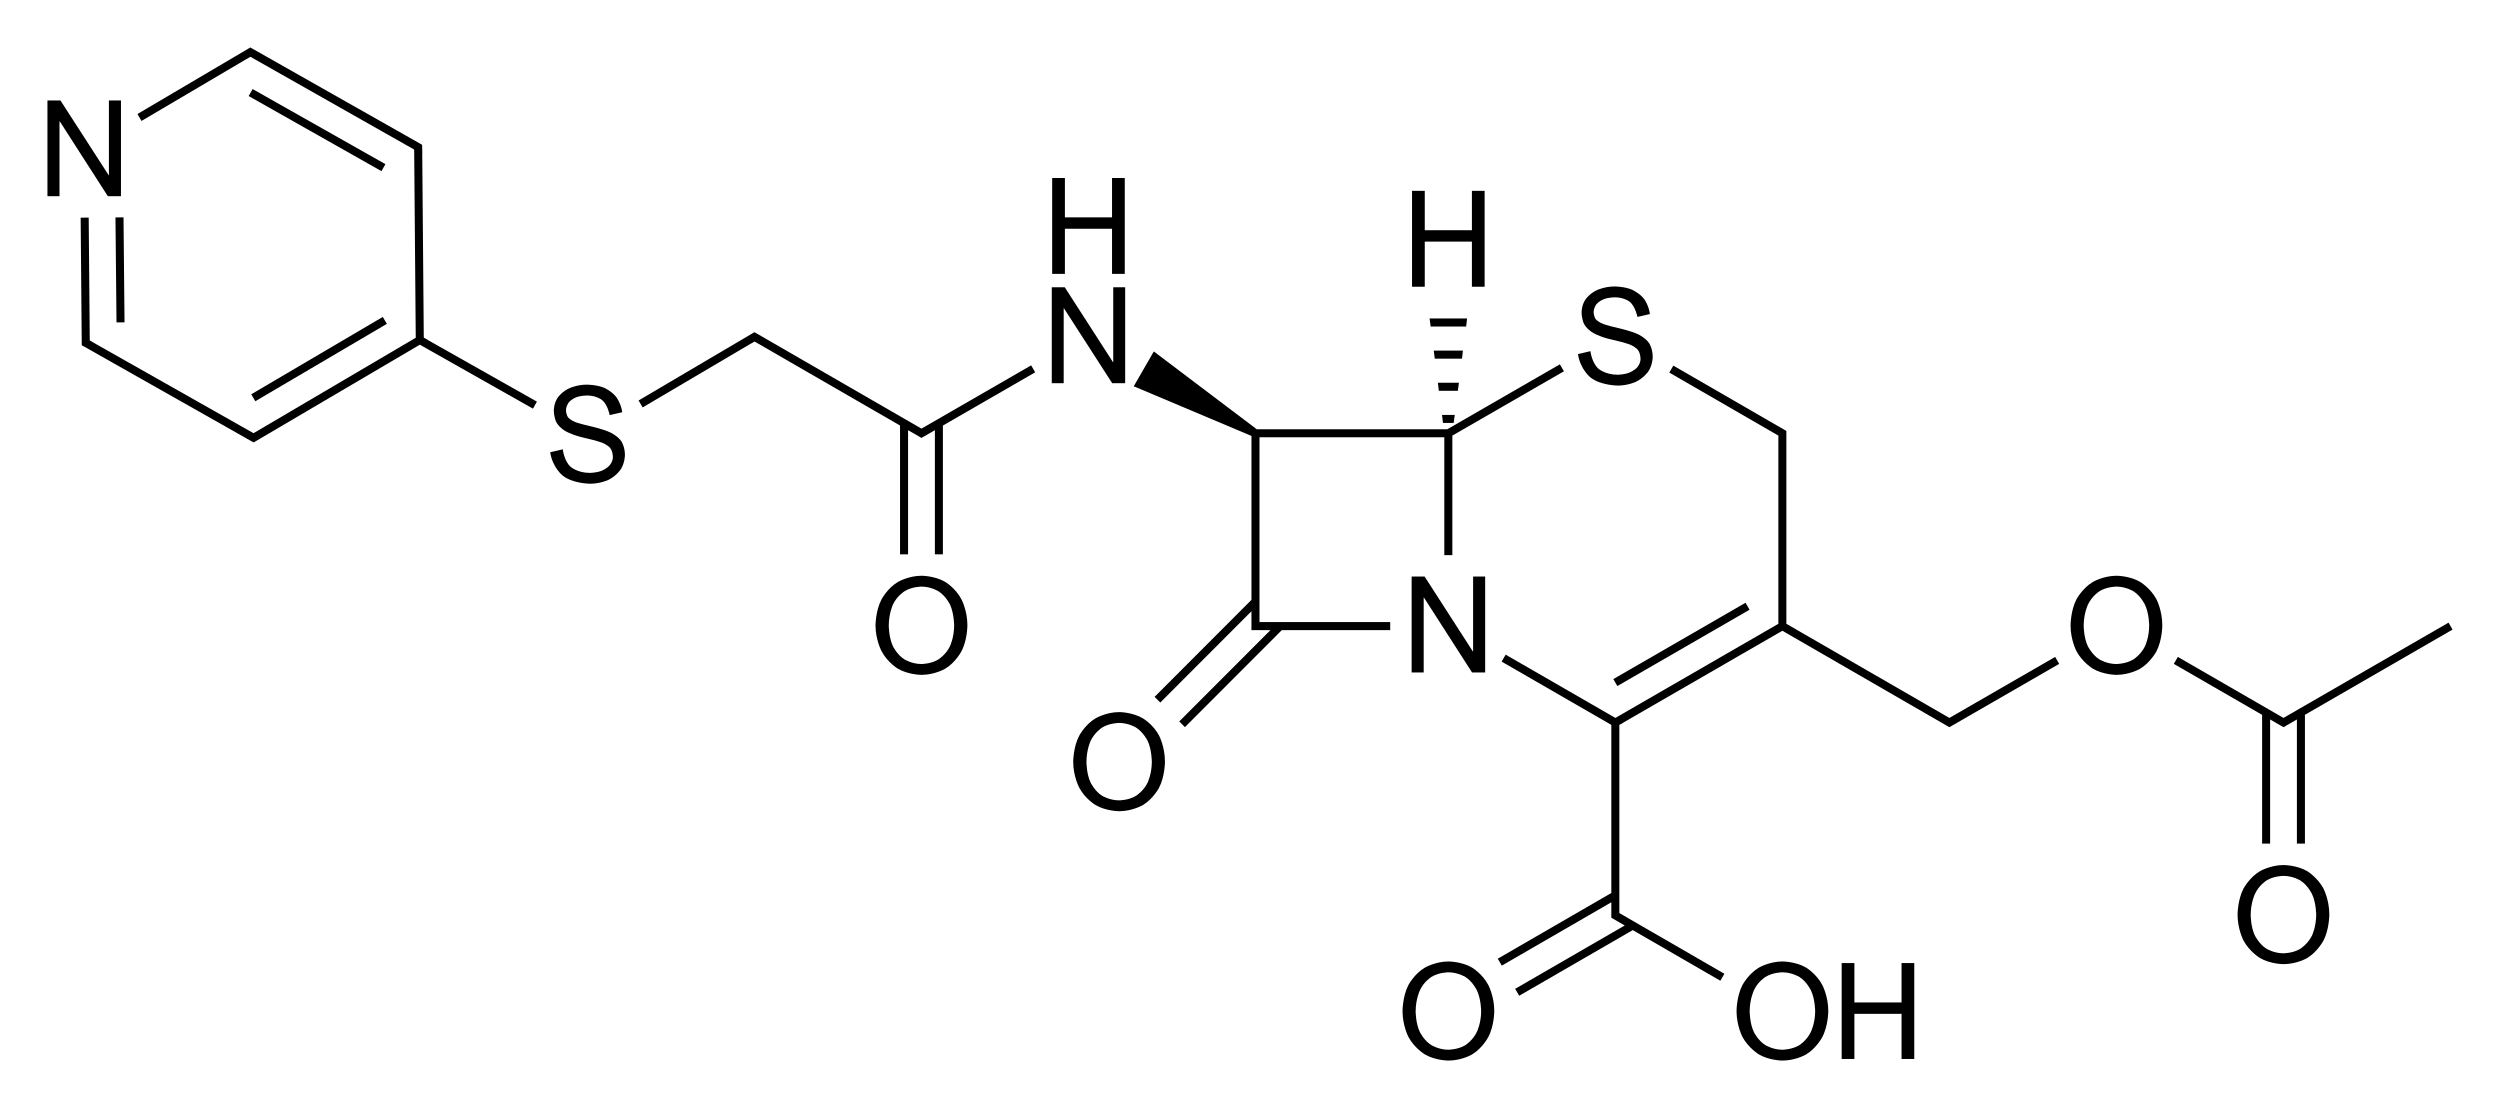 <?xml version="1.0" encoding="utf-8"?>
<!-- Generator: Adobe Illustrator 27.6.1, SVG Export Plug-In . SVG Version: 6.00 Build 0)  -->
<svg version="1.1" id="Слой_1" xmlns="http://www.w3.org/2000/svg" xmlns:xlink="http://www.w3.org/1999/xlink" x="0px" y="0px"
	 viewBox="0 0 746.67 330.94" style="enable-background:new 0 0 746.67 330.94;" xml:space="preserve">
<g>
	<rect x="479.4" y="191.2" transform="matrix(0.866 -0.5 0.5 0.866 -28.91 276.942)" width="45.59" height="2.4"/>
	<polygon points="438.17,95.12 426.97,95.12 427.29,97.52 437.89,97.52 	"/>
	<polygon points="434.17,126.32 434.49,123.92 430.69,123.92 430.97,126.32 	"/>
	<polygon points="435.73,114.32 429.45,114.32 429.73,116.72 435.41,116.72 	"/>
	<polygon points="436.93,104.72 428.21,104.72 428.53,107.12 436.65,107.12 	"/>
	<polygon points="276.33,127.37 276.33,127.37 275.21,128.01 274.1,127.37 274.09,127.37 225.93,99.56 225.93,99.56 225.32,99.21 
		224.72,99.57 190.72,119.61 191.94,121.68 224.22,102.65 224.23,102.67 225.35,102 226.45,102.64 226.45,102.63 268.81,127.09 
		268.81,165.56 271.21,165.56 271.21,128.48 274.47,130.36 275.21,130.79 276.01,130.33 279.22,128.48 279.22,165.56 281.61,165.56 
		281.61,127.1 309.17,111.2 307.97,109.12 	"/>
	<rect x="93.53" y="16.03" transform="matrix(0.492 -0.87 0.87 0.492 14.305 102.171)" width="2.4" height="45.59"/>
	<rect x="34.64" y="64.92" transform="matrix(1 -9.771520e-03 9.771520e-03 1 -0.786 0.354)" width="2.4" height="31.36"/>
	<rect x="72.51" y="106" transform="matrix(0.862 -0.507 0.507 0.862 -41.209 63.153)" width="45.58" height="2.4"/>
	<polygon points="613.81,196.2 582.22,214.42 581.1,213.77 581.09,213.77 533.53,186.31 533.53,185 533.53,131.4 533.53,129.4 
		533.53,128.71 531.22,127.37 531.21,127.37 499.77,109.2 498.57,111.28 531.14,130.1 531.14,131.4 531.14,185 531.14,186.31 
		482.46,214.42 481.34,213.77 481.33,213.77 449.69,195.52 448.49,197.6 481.25,216.5 481.25,266.71 447.33,286.33 448.54,288.4 
		481.25,269.48 481.25,271.4 481.25,273.4 481.25,274.1 481.85,274.44 481.85,274.44 485.25,276.41 452.53,295.33 453.73,297.4 
		487.65,277.79 513.81,292.92 515.02,290.84 484.8,273.37 484.81,273.36 483.65,272.7 483.65,271.4 483.65,216.5 484.81,215.85 
		484.8,215.83 531.21,189.03 531.22,189.04 532.34,188.39 581.38,216.71 582.21,217.19 584.57,215.85 584.56,215.84 615.01,198.28 	
		"/>
	<polygon points="675.62,251.96 678.01,251.96 678.01,214.88 679.67,215.83 679.66,215.85 682.02,217.19 682.76,216.76 
		686.01,214.88 686.01,251.96 688.41,251.96 688.41,213.49 732.49,188.04 731.3,185.96 683.13,213.77 683.13,213.77 682.01,214.42 
		650.45,196.2 649.25,198.28 675.62,213.5 	"/>
	<polygon points="439.89,194.56 425.49,172.2 421.61,172.2 421.61,200.84 425.21,200.84 425.21,178.48 425.29,178.48 439.65,200.84 
		443.57,200.84 443.57,172.2 439.97,172.2 439.97,194.56 	"/>
	<path d="M539.37,288.96c-3.08-1.8-7-1.8-7-1.8c-3.92,0-7.04,1.84-7.04,1.84c-3.12,1.84-4.92,5.2-4.92,5.2
		c-1.76,3.4-1.76,7.8-1.76,7.8c0,4.32,1.76,7.68,1.76,7.68c1.8,3.36,4.92,5.24,4.92,5.24c3.12,1.84,7.04,1.84,7.04,1.84
		c3.92,0,7-1.8,7-1.8c3.12-1.84,4.88-5.2,4.88-5.2c1.8-3.36,1.8-7.8,1.8-7.8c0-4.48-1.8-7.8-1.8-7.8
		C542.49,290.8,539.37,288.96,539.37,288.96z M540.85,308.2c-1.24,2.6-3.44,3.96-3.44,3.96c-2.24,1.36-5.08,1.36-5.08,1.36
		c-2.84,0-5.04-1.36-5.04-1.36c-2.24-1.36-3.48-3.96-3.48-3.96c-1.24-2.6-1.24-6.12-1.24-6.12c0-3.6,1.24-6.24,1.24-6.24
		c1.2-2.68,3.44-4.04,3.44-4.04c2.2-1.4,5.08-1.4,5.08-1.4c2.88,0,5.12,1.4,5.12,1.4c2.2,1.4,3.44,4.04,3.44,4.04
		c1.24,2.64,1.24,6.2,1.24,6.2C542.13,305.6,540.85,308.2,540.85,308.2z"/>
	<polygon points="567.93,299.4 553.85,299.4 553.85,287.64 550.05,287.64 550.05,316.28 553.85,316.28 553.85,302.8 567.93,302.8 
		567.93,316.28 571.73,316.28 571.73,287.64 567.93,287.64 	"/>
	<path d="M439.61,288.96c-3.08-1.8-7-1.8-7-1.8c-3.92,0-7.04,1.84-7.04,1.84c-3.16,1.84-4.92,5.2-4.92,5.2
		c-1.76,3.4-1.76,7.8-1.76,7.8c0,4.32,1.76,7.68,1.76,7.68c1.76,3.36,4.92,5.24,4.92,5.24c3.12,1.84,7.04,1.84,7.04,1.84
		c3.92,0,7-1.8,7-1.8c3.12-1.84,4.88-5.2,4.88-5.2c1.8-3.36,1.8-7.8,1.8-7.8c0-4.48-1.8-7.8-1.8-7.8
		C442.73,290.8,439.61,288.96,439.61,288.96z M441.09,308.2c-1.24,2.6-3.44,3.96-3.44,3.96c-2.24,1.36-5.08,1.36-5.08,1.36
		c-2.84,0-5.04-1.36-5.04-1.36c-2.24-1.36-3.48-3.96-3.48-3.96c-1.24-2.6-1.24-6.12-1.24-6.12c0-3.6,1.24-6.24,1.24-6.24
		c1.2-2.68,3.44-4.04,3.44-4.04c2.2-1.4,5.08-1.4,5.08-1.4c2.88,0,5.12,1.4,5.12,1.4c2.2,1.4,3.44,4.04,3.44,4.04
		c1.24,2.64,1.24,6.2,1.24,6.2C442.37,305.6,441.09,308.2,441.09,308.2z"/>
	<path d="M376.17,185.8V185v-54.4h55.2v35.2h2.4V130.1l33.32-19.21l-1.2-2.08l-33.64,19.4h-56.89l-30.75-23.24l-6,10.4l35.16,14.83
		v48.96l-28.93,28.97l1.7,1.7l27.23-27.27V185v2v1.2h1.2h2h2.47l-27.24,27.27l1.7,1.7l28.93-28.97h32.38v-2.4h-38.24H376.17z
		 M374.97,129.4L374.97,129.4L374.97,129.4L374.97,129.4z"/>
	<path d="M341.29,214.52c-3.12-1.84-7-1.84-7-1.84c-3.92,0-7.04,1.84-7.04,1.84c-3.16,1.84-4.92,5.2-4.92,5.2
		c-1.8,3.4-1.8,7.8-1.8,7.8c0,4.36,1.8,7.72,1.8,7.72c1.76,3.36,4.88,5.2,4.88,5.2c3.12,1.84,7.08,1.84,7.08,1.84
		c3.88,0,7-1.8,7-1.8c3.12-1.84,4.88-5.2,4.88-5.2c1.76-3.36,1.76-7.8,1.76-7.8c0-4.48-1.76-7.8-1.76-7.8
		C344.41,216.32,341.29,214.52,341.29,214.52z M342.77,233.72c-1.24,2.6-3.48,3.96-3.48,3.96c-2.2,1.36-5.04,1.36-5.04,1.36
		c-2.84,0-5.08-1.36-5.08-1.36c-2.2-1.36-3.44-3.96-3.44-3.96c-1.24-2.56-1.24-6.12-1.24-6.12c0-3.6,1.2-6.24,1.2-6.24
		c1.24-2.64,3.44-4.04,3.44-4.04c2.24-1.4,5.12-1.4,5.12-1.4c2.88,0,5.08,1.4,5.08,1.4c2.24,1.44,3.48,4.04,3.48,4.04
		c1.2,2.64,1.2,6.2,1.2,6.2C344.01,231.12,342.77,233.72,342.77,233.72z"/>
	<polygon points="425.53,72.16 439.61,72.16 439.61,85.64 443.41,85.64 443.41,57 439.61,57 439.61,68.76 425.53,68.76 425.53,57 
		421.73,57 421.73,85.64 425.53,85.64 	"/>
	<path d="M486.53,111.32c-1.56,0.6-3.44,0.6-3.44,0.6c-3.6,0-5.64-1.76-5.64-1.76c-2.04-1.76-2.44-5.28-2.44-5.28l-3.72,0.88
		c0.68,4.6,3.76,7,3.76,7c3.08,2.4,8.2,2.4,8.2,2.4c2.96,0,5.32-1.12,5.32-1.12c2.36-1.12,3.72-3.08,3.72-3.08
		c1.32-1.96,1.32-4.36,1.32-4.36c0-2.4-1-4-1-4c-1.04-1.64-3.28-2.72-3.28-2.72c-2.28-1.08-6.12-1.92-6.12-1.92
		c-2.8-0.64-4.28-1.16-4.28-1.16c-1.52-0.56-2.24-1.36-2.24-1.36c-0.72-0.84-0.72-2.2-0.72-2.2c0-1.32,0.8-2.32,0.8-2.32
		c0.8-1.04,2.24-1.56,2.24-1.56c1.44-0.56,3.28-0.56,3.28-0.56c2.84,0,4.48,1.36,4.48,1.36c1.64,1.32,2.28,4.48,2.28,4.48h0.08
		l3.64-0.84c-0.32-2.56-1.68-4.44-1.68-4.44c-1.4-1.84-3.68-2.84-3.68-2.84c-2.24-0.96-5.2-0.96-5.2-0.96c-2.8,0-5.04,1-5.04,1
		c-2.28,0.96-3.52,2.72-3.52,2.72c-1.28,1.72-1.28,3.88-1.28,3.88c0,1.96,0.64,3.4,0.64,3.4c0.64,1.44,2.32,2.56,2.32,2.56
		c1.68,1.16,4.64,1.96,4.64,1.96c0.68,0.2,2.32,0.56,2.32,0.56c2.76,0.64,4.2,1.16,4.2,1.16c1.72,0.6,2.6,1.6,2.6,1.6
		c0.88,1,0.88,2.8,0.88,2.8c0,1.36-0.92,2.44-0.92,2.44C488.13,110.72,486.53,111.32,486.53,111.32z"/>
	<polygon points="336.05,114.44 336.05,85.8 332.49,85.8 332.49,108.16 332.41,108.16 318.01,85.8 314.13,85.8 314.13,114.44 
		317.69,114.44 317.69,92.08 317.77,92.08 332.17,114.44 	"/>
	<polygon points="318.05,68.32 332.13,68.32 332.13,81.8 335.93,81.8 335.93,53.16 332.13,53.16 332.13,64.92 318.05,64.92 
		318.05,53.16 314.25,53.16 314.25,81.8 318.05,81.8 	"/>
	<path d="M282.25,173.76c-3.12-1.8-7-1.8-7-1.8c-3.92,0-7.04,1.84-7.04,1.84c-3.16,1.84-4.92,5.2-4.92,5.2c-1.8,3.4-1.8,7.8-1.8,7.8
		c0,4.32,1.8,7.68,1.8,7.68c1.76,3.36,4.88,5.24,4.88,5.24c3.16,1.84,7.08,1.84,7.08,1.84c3.88,0,7-1.8,7-1.8
		c3.12-1.84,4.88-5.2,4.88-5.2c1.8-3.36,1.8-7.8,1.8-7.8c0-4.48-1.8-7.8-1.8-7.8C285.37,175.6,282.25,173.76,282.25,173.76z
		 M283.73,193c-1.24,2.6-3.48,3.96-3.48,3.96c-2.2,1.36-5.04,1.36-5.04,1.36c-2.84,0-5.04-1.36-5.04-1.36
		c-2.24-1.36-3.48-3.96-3.48-3.96c-1.24-2.6-1.24-6.12-1.24-6.12c0-3.6,1.2-6.24,1.2-6.24c1.24-2.68,3.48-4.04,3.48-4.04
		c2.2-1.4,5.08-1.4,5.08-1.4c2.88,0,5.08,1.4,5.08,1.4c2.24,1.4,3.48,4.04,3.48,4.04c1.2,2.64,1.2,6.2,1.2,6.2
		C284.97,190.4,283.73,193,283.73,193z"/>
	<path d="M182.37,129.2c-2.28-1.08-6.12-1.92-6.12-1.92c-2.8-0.64-4.28-1.16-4.28-1.16c-1.48-0.56-2.2-1.36-2.2-1.36
		c-0.72-0.84-0.72-2.2-0.72-2.2c0-1.32,0.8-2.32,0.8-2.32c0.8-1.04,2.2-1.56,2.2-1.56c1.44-0.56,3.28-0.56,3.28-0.56
		c2.84,0,4.48,1.36,4.48,1.36c1.68,1.32,2.28,4.48,2.28,4.48h0.08l3.68-0.84c-0.36-2.56-1.72-4.44-1.72-4.44
		c-1.4-1.84-3.64-2.84-3.64-2.84c-2.28-0.96-5.24-0.96-5.24-0.96c-2.76,0-5.04,1-5.04,1c-2.24,0.96-3.52,2.72-3.52,2.72
		c-1.28,1.72-1.28,3.88-1.28,3.88c0,1.96,0.64,3.4,0.64,3.4c0.64,1.44,2.32,2.56,2.32,2.56c1.68,1.16,4.68,1.96,4.68,1.96
		c0.64,0.2,2.28,0.56,2.28,0.56c2.76,0.64,4.2,1.16,4.2,1.16c1.76,0.6,2.64,1.6,2.64,1.6c0.88,1,0.88,2.8,0.88,2.8
		c0,1.36-0.96,2.44-0.96,2.44c-0.92,1.08-2.48,1.68-2.48,1.68c-1.6,0.6-3.48,0.6-3.48,0.6c-3.6,0-5.64-1.76-5.64-1.76
		c-2.04-1.76-2.4-5.28-2.4-5.28l-3.76,0.88c0.68,4.6,3.76,7,3.76,7c3.08,2.4,8.2,2.4,8.2,2.4c2.96,0,5.36-1.12,5.36-1.12
		c2.36-1.12,3.68-3.08,3.68-3.08c1.32-1.96,1.32-4.36,1.32-4.36c0-2.4-1-4-1-4C184.61,130.28,182.37,129.2,182.37,129.2z"/>
	<polygon points="127.71,101.47 126.57,100.85 126.11,45.94 126.13,45.94 126.08,43.26 123.78,41.93 123.77,41.94 75.37,14.52 
		75.37,14.52 74.76,14.17 74.14,14.55 41.05,34.05 42.26,36.12 73.66,17.61 73.67,17.63 74.79,16.95 75.94,17.61 75.94,17.61 
		123.7,44.67 124.17,100.88 123.05,101.53 123.06,101.53 75.72,129.38 27.93,102.34 27.95,102.31 26.81,101.69 26.81,100.4 
		26.8,100.4 26.49,64.99 24.09,65.01 24.41,102.41 24.41,103.12 25.02,103.45 25.02,103.45 73.44,130.84 73.43,130.85 75.01,131.73 
		75.14,131.81 75.14,131.81 75.75,132.14 76.34,131.8 76.34,131.8 76.51,131.7 78.06,130.8 78.05,130.79 125.39,102.95 
		159.18,122.05 160.36,119.96 127.69,101.5 	"/>
	<polygon points="36.13,58.6 36.13,30 32.53,30 32.53,52.32 32.45,52.32 18.05,30 14.17,30 14.17,58.6 17.77,58.6 17.77,36.24 
		17.85,36.24 32.21,58.6 	"/>
	<path d="M639.13,173.76c-3.08-1.8-7-1.8-7-1.8c-3.88,0-7.04,1.84-7.04,1.84c-3.12,1.84-4.92,5.2-4.92,5.2
		c-1.76,3.4-1.76,7.8-1.76,7.8c0,4.32,1.76,7.68,1.76,7.68c1.8,3.36,4.92,5.24,4.92,5.24c3.12,1.84,7.04,1.84,7.04,1.84
		c3.92,0,7-1.8,7-1.8c3.12-1.84,4.92-5.2,4.92-5.2c1.76-3.36,1.76-7.8,1.76-7.8c0-4.48-1.76-7.8-1.76-7.8
		C642.25,175.6,639.13,173.76,639.13,173.76z M640.65,193c-1.28,2.6-3.48,3.96-3.48,3.96c-2.24,1.36-5.08,1.36-5.08,1.36
		c-2.84,0-5.04-1.36-5.04-1.36c-2.2-1.36-3.48-3.96-3.48-3.96c-1.24-2.6-1.24-6.12-1.24-6.12c0-3.6,1.24-6.24,1.24-6.24
		c1.24-2.68,3.44-4.04,3.44-4.04c2.2-1.4,5.08-1.4,5.08-1.4c2.88,0,5.12,1.4,5.12,1.4c2.2,1.4,3.44,4.04,3.44,4.04
		c1.24,2.64,1.24,6.2,1.24,6.2C641.89,190.4,640.65,193,640.65,193z"/>
	<path d="M689.05,260.16c-3.12-1.8-7.04-1.8-7.04-1.8c-3.88,0-7.04,1.84-7.04,1.84c-3.12,1.84-4.92,5.2-4.92,5.2
		c-1.76,3.4-1.76,7.8-1.76,7.8c0,4.32,1.76,7.68,1.76,7.68c1.8,3.36,4.92,5.24,4.92,5.24c3.12,1.84,7.04,1.84,7.04,1.84
		c3.92,0,7.04-1.8,7.04-1.8c3.08-1.84,4.88-5.2,4.88-5.2c1.76-3.36,1.76-7.8,1.76-7.8c0-4.48-1.76-7.8-1.76-7.8
		C692.13,262,689.05,260.16,689.05,260.16z M690.53,279.4c-1.28,2.6-3.48,3.96-3.48,3.96c-2.2,1.36-5.08,1.36-5.08,1.36
		c-2.84,0-5.04-1.36-5.04-1.36c-2.2-1.36-3.48-3.96-3.48-3.96c-1.24-2.6-1.24-6.12-1.24-6.12c0-3.6,1.24-6.24,1.24-6.24
		c1.24-2.68,3.44-4.04,3.44-4.04c2.2-1.4,5.08-1.4,5.08-1.4c2.92,0,5.12,1.4,5.12,1.4c2.2,1.4,3.44,4.04,3.44,4.04
		c1.24,2.64,1.24,6.2,1.24,6.2C691.77,276.8,690.53,279.4,690.53,279.4z"/>
</g>
</svg>
